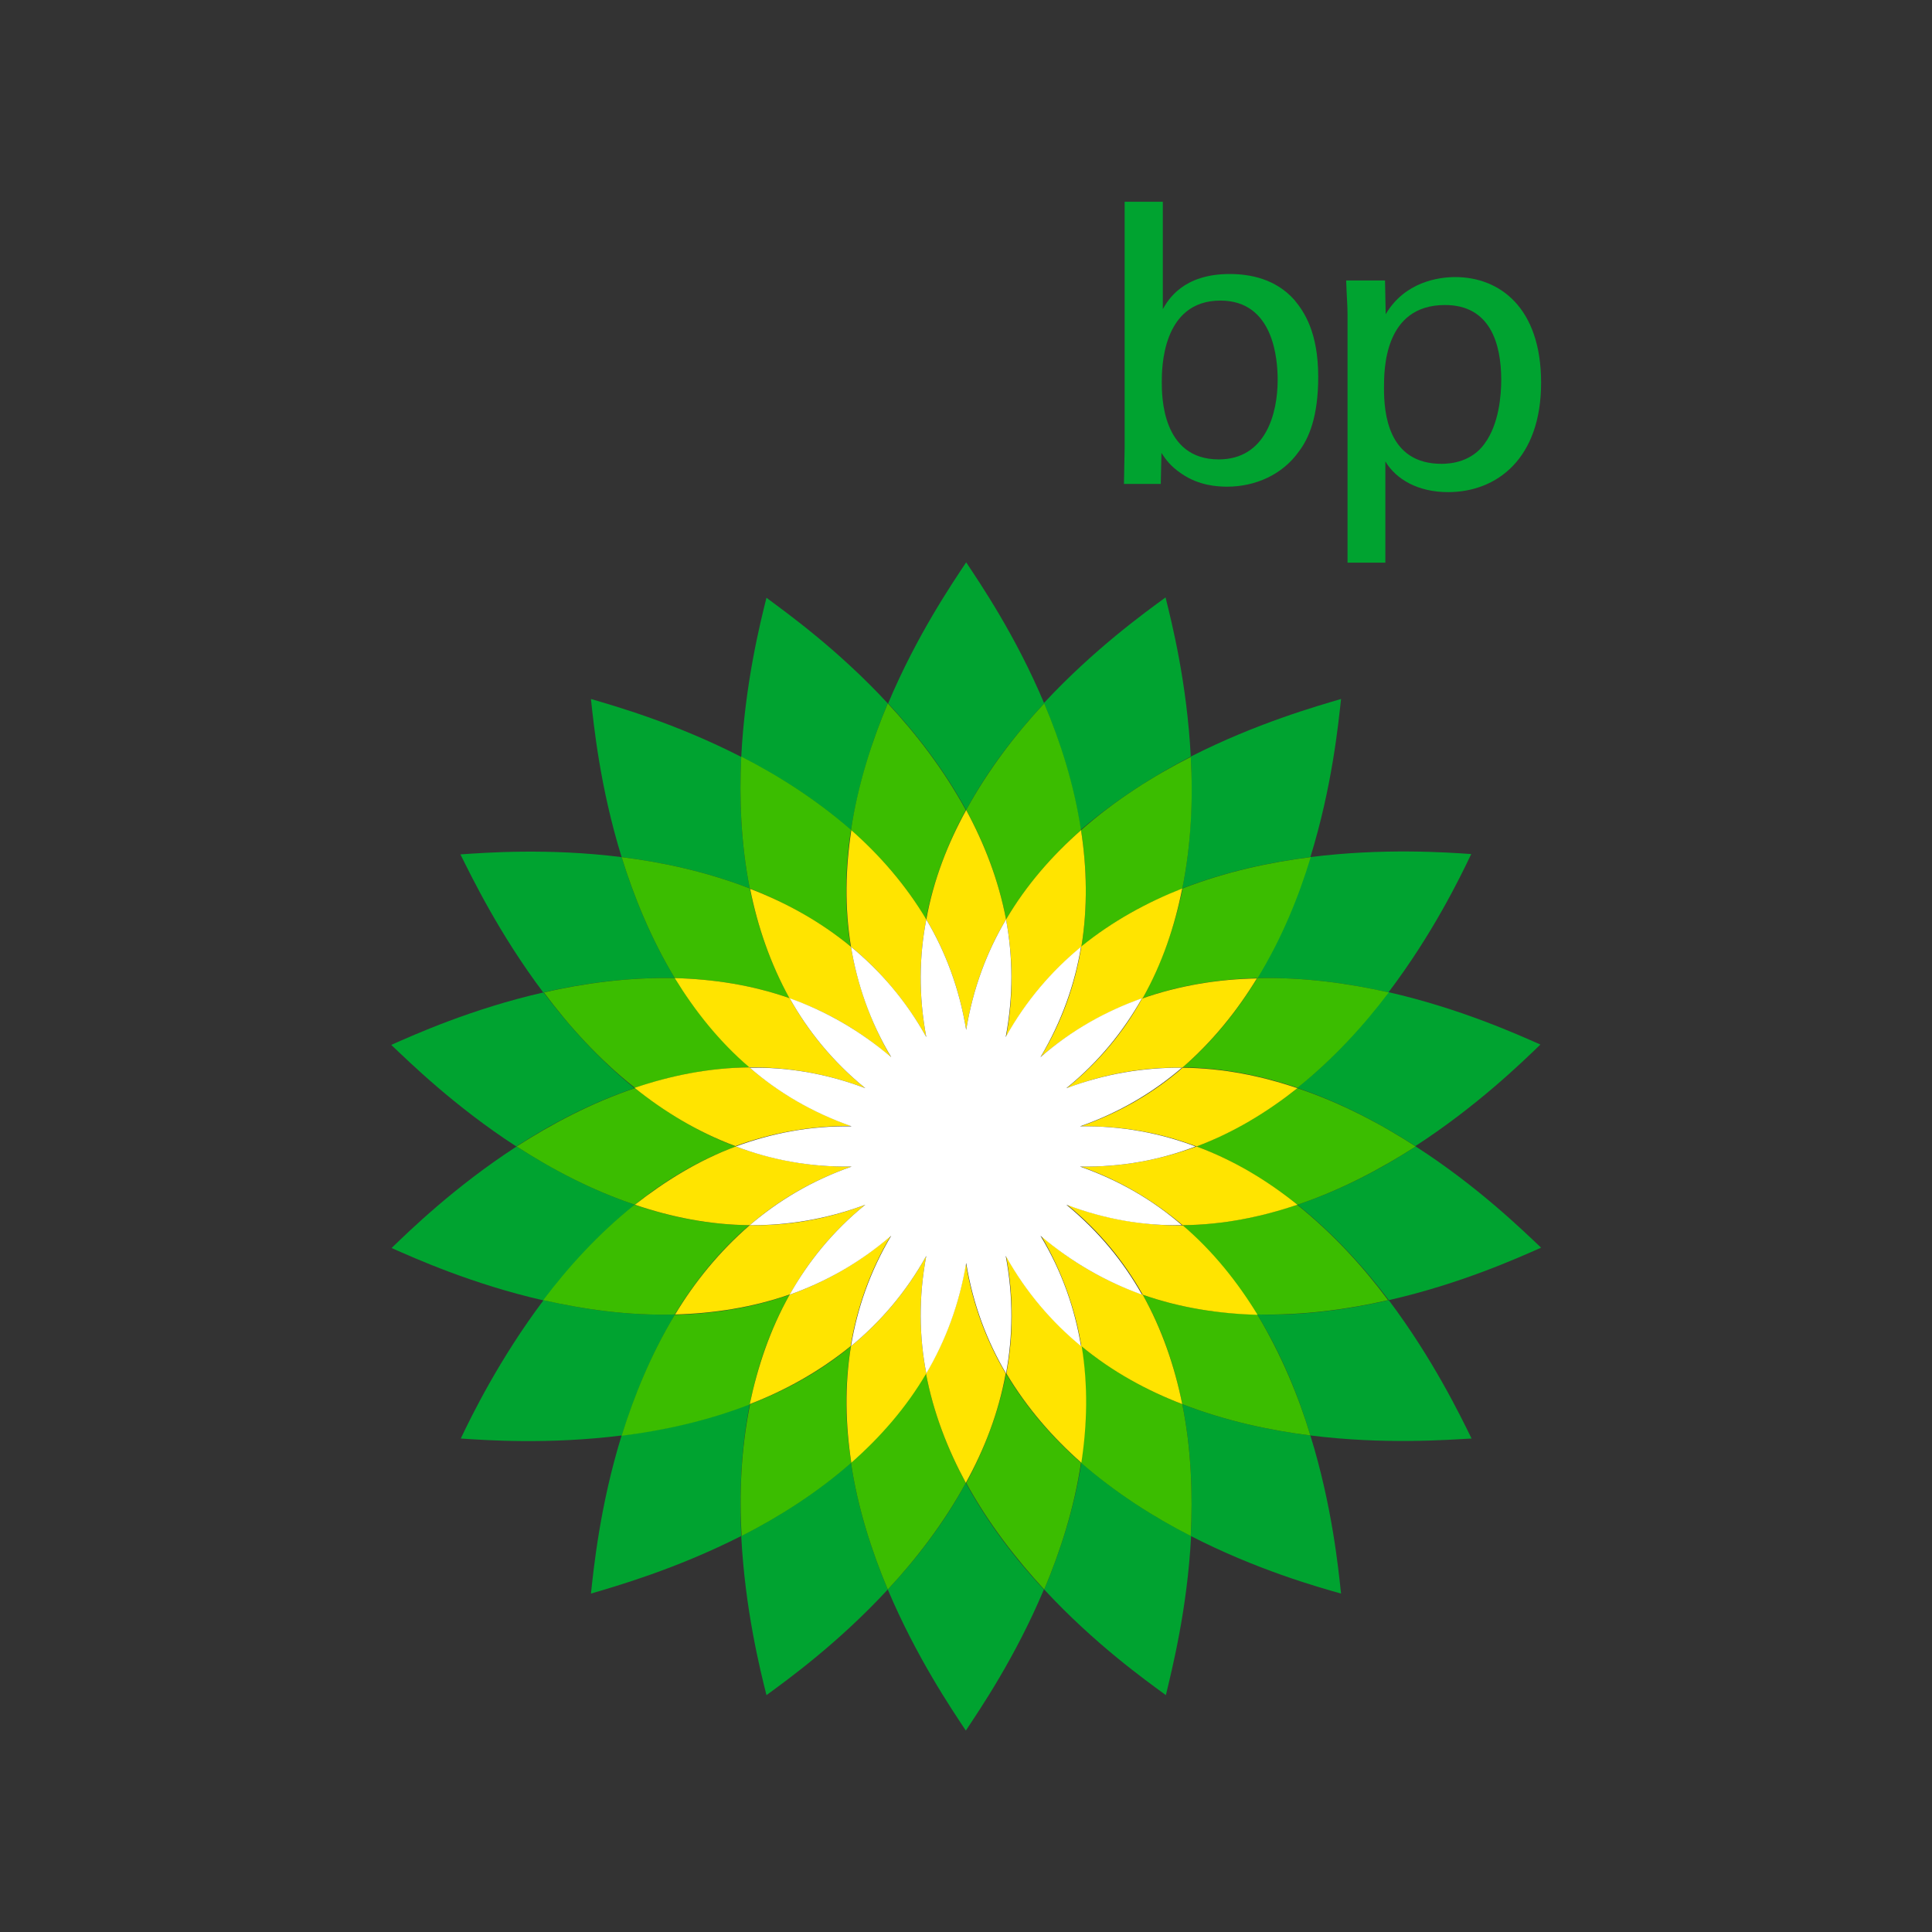 <?xml version="1.0" encoding="UTF-8"?> <!-- Generator: Adobe Illustrator 24.1.2, SVG Export Plug-In . SVG Version: 6.00 Build 0) --> <svg xmlns:svg="http://www.w3.org/2000/svg" xmlns="http://www.w3.org/2000/svg" xmlns:xlink="http://www.w3.org/1999/xlink" id="Layer_1" x="0px" y="0px" viewBox="0 0 566.9 566.9" style="enable-background:new 0 0 566.9 566.9;" xml:space="preserve"><rect x="0" y="0" width="566.9" height="566.9" fill="#333333" stroke="none"/> <style type="text/css"> .st0{fill-rule:evenodd;clip-rule:evenodd;fill:#00A330;} .st1{fill:#00A330;} .st2{fill-rule:evenodd;clip-rule:evenodd;fill:#3BBD00;} .st3{fill-rule:evenodd;clip-rule:evenodd;fill:#FFE400;} .st4{fill-rule:evenodd;clip-rule:evenodd;fill:#FFFFFF;} </style> <g id="g3"> <path id="path5" class="st0" d="M306.4,206.4c-8.4-20-18.8-35.2-22.9-41.4c-4.1,6.2-14.5,21.4-22.9,41.4 c8.3,8.9,16.4,19.4,22.9,31.3C289.9,225.8,298.1,215.3,306.4,206.4"></path> <path id="path7" class="st0" d="M260.5,466.4c8.4,19.9,18.8,35.2,22.9,41.4c4.1-6.2,14.5-21.4,22.9-41.4 c-8.3-8.9-16.4-19.4-22.9-31.3C277,447,268.8,457.5,260.5,466.4"></path> <path id="path9" class="st0" d="M260.5,206.4c-14.7-15.9-29.7-26.6-35.6-31c-1.8,7.2-6.3,25.1-7.4,46.7 c10.8,5.5,22.1,12.6,32.2,21.5C251.8,230.2,255.8,217.6,260.5,206.4"></path> <path id="path11" class="st0" d="M306.4,466.4c14.7,15.9,29.7,26.6,35.7,31c1.7-7.2,6.3-25.1,7.4-46.7 c-10.8-5.5-22.1-12.6-32.2-21.5C315.2,442.6,311.1,455.2,306.4,466.4"></path> <path id="path13" class="st0" d="M217.5,222.1c-19.3-9.9-37-14.9-44.1-17c0.8,7.4,2.6,25.7,9,46.4c12,1.5,25,4.3,37.6,9.2 C217.4,247.5,216.9,234.2,217.5,222.1"></path> <path id="path15" class="st0" d="M349.4,450.7c19.3,9.9,37,14.9,44.1,16.9c-0.8-7.4-2.6-25.7-9-46.4c-12-1.5-25-4.3-37.6-9.2 C349.6,425.3,350,438.6,349.4,450.7"></path> <path id="path17" class="st0" d="M198,287c-7-11.6-12-23.9-15.6-35.5c-21.5-2.7-39.9-1.3-47.3-0.8c3.3,6.6,11.3,23.2,24.3,40.5 C171.3,288.5,184.5,286.7,198,287"></path> <path id="path19" class="st0" d="M368.9,385.7c7.1,11.6,12.1,23.9,15.6,35.5c21.5,2.7,39.9,1.3,47.3,0.9 c-3.3-6.7-11.3-23.3-24.3-40.6C395.6,384.2,382.5,386.1,368.9,385.7"></path> <path id="path21" class="st0" d="M159.5,291.2c-21.1,4.8-37.9,12.4-44.7,15.4c5.4,5.1,18.5,18,36.7,29.8 c10.2-6.6,21.9-12.8,34.7-17.1C175.7,310.8,166.8,300.9,159.5,291.2"></path> <path id="path23" class="st0" d="M415.4,336.4c-10.2,6.6-21.9,12.8-34.7,17.1c10.6,8.5,19.5,18.3,26.8,28 c21.1-4.8,37.9-12.4,44.7-15.4C446.8,361,433.6,348.1,415.4,336.4"></path> <path id="path25" class="st0" d="M186.3,353.5c-12.8-4.3-24.6-10.6-34.7-17.1c-18.2,11.8-31.4,24.7-36.7,29.8 c6.8,3,23.6,10.6,44.7,15.4C166.8,371.9,175.7,362,186.3,353.5"></path> <path id="path27" class="st0" d="M380.6,319.2c12.8,4.3,24.6,10.6,34.7,17.1c18.2-11.8,31.4-24.7,36.7-29.8 c-6.8-3-23.6-10.6-44.7-15.4C400.1,300.9,391.2,310.8,380.6,319.2"></path> <path id="path29" class="st0" d="M159.5,381.5c-13,17.3-21.1,33.9-24.3,40.6c7.4,0.5,25.8,1.8,47.3-0.9 c3.6-11.6,8.6-23.9,15.6-35.5C184.5,386.1,171.3,384.2,159.5,381.5"></path> <path id="path31" class="st0" d="M407.4,291.2c13.1-17.3,21.1-33.9,24.3-40.6c-7.4-0.5-25.8-1.8-47.3,0.9 c-3.5,11.6-8.6,23.9-15.6,35.5C382.5,286.7,395.6,288.5,407.4,291.2"></path> <path id="path33" class="st0" d="M220,412c-12.6,4.9-25.6,7.7-37.6,9.2c-6.4,20.7-8.2,39.1-9,46.4c7.1-2.1,24.8-7.1,44.1-16.9 C216.9,438.6,217.4,425.3,220,412"></path> <path id="path35" class="st0" d="M346.9,260.7c12.6-4.9,25.6-7.7,37.6-9.2c6.4-20.7,8.2-39.1,9-46.4c-7.1,2.1-24.8,7.1-44.1,16.9 C350,234.2,349.6,247.4,346.9,260.7"></path> <path id="path37" class="st0" d="M217.5,450.7c1.1,21.6,5.6,39.5,7.4,46.7c6-4.4,20.9-15.1,35.6-31c-4.7-11.2-8.8-23.8-10.8-37.2 C239.6,438.1,228.3,445.2,217.5,450.7"></path> <path id="path39" class="st0" d="M349.4,222c-1.1-21.6-5.6-39.5-7.4-46.7c-6,4.4-20.9,15.1-35.7,31c4.7,11.2,8.8,23.8,10.8,37.2 C327.4,234.7,338.6,227.6,349.4,222"></path> <path id="path41" class="st1" d="M341.2,59.2H330v72.1l-0.2,10.7h10.8l0.2-9.1c1.2,1.8,2.5,3.8,5.9,6.1c5.1,3.5,10.5,3.8,13.4,3.8 c8.2,0,16.2-3.5,21-10.3c3-3.9,5.7-10.3,5.7-21.9c0-13.1-4.1-19.1-7-22.6c-5.5-6.2-13-7.6-19-7.6c-13.6,0-18,7.5-19.6,10.3V59.2 M374.9,111.5c0,9.8-3.5,23.3-17.3,23.3c-16.7,0-16.7-18.7-16.7-22.7c0-3.8,0-23.9,17.2-23.9C373.8,88.2,374.9,105.5,374.9,111.5z"></path> <path id="path43" class="st1" d="M395.4,165.1h11.1v-29.7c3.2,5.3,9.6,9,18.4,9c14.3,0,27.3-9.8,27.3-32.1c0-22.2-12.3-31-25.2-31 c-4.9,0-14.8,1.4-20.4,10.9l-0.2-9.9H395c0.2,5.7,0.4,7.2,0.4,9.8V165.1 M406.1,113.9c0-5.4,0-24.4,17.9-24.4 c13.2,0,16.5,11.2,16.5,22c0,4.3-0.6,12.9-4.9,18.7c-3.8,5.3-9.8,5.9-12.6,5.9C407.2,136.1,406.1,121.1,406.1,113.9z"></path> <path id="path45" class="st2" d="M271.7,269.8c2.2-11.6,6.4-22.3,11.7-32.1c-6.5-11.9-14.6-22.4-22.9-31.3 c-4.7,11.2-8.8,23.8-10.8,37.2C258.1,251,265.8,259.6,271.7,269.8"></path> <path id="path47" class="st2" d="M295.2,403c-2.2,11.6-6.4,22.3-11.7,32.1c6.5,11.9,14.7,22.4,22.9,31.3 c4.7-11.2,8.8-23.8,10.8-37.2C308.8,421.8,301.2,413.1,295.2,403"></path> <path id="path49" class="st2" d="M220,260.7c10.4,4.1,20.5,9.6,29.6,17c-1.9-11.6-1.6-23.2,0.1-34.2c-10.2-8.9-21.4-16-32.2-21.5 C216.9,234.2,217.4,247.5,220,260.7"></path> <path id="path51" class="st2" d="M346.9,412c-10.4-4-20.5-9.6-29.6-17c1.9,11.6,1.6,23.1-0.1,34.2c10.2,8.9,21.4,16,32.2,21.5 C350,438.6,349.6,425.3,346.9,412"></path> <path id="path53" class="st2" d="M231.7,292.9c-5.8-10.3-9.4-21.2-11.7-32.2c-12.6-4.9-25.6-7.7-37.6-9.2 c3.6,11.6,8.6,23.9,15.6,35.5C209.2,287.3,220.6,289,231.7,292.9"></path> <path id="path55" class="st2" d="M335.3,379.9c5.8,10.3,9.4,21.2,11.6,32.1c12.6,4.9,25.6,7.7,37.6,9.2 c-3.5-11.6-8.6-23.9-15.6-35.5C357.8,385.5,346.4,383.8,335.3,379.9"></path> <path id="path57" class="st2" d="M186.3,319.2c10.6-3.6,21.9-5.9,33.7-6c-8.9-7.7-16.2-16.7-21.9-26.2c-13.5-0.3-26.7,1.5-38.5,4.2 C166.8,300.9,175.7,310.8,186.3,319.2"></path> <path id="path59" class="st2" d="M380.6,353.5c-10.6,3.6-21.9,5.9-33.7,6c8.9,7.7,16.1,16.7,21.9,26.2c13.6,0.3,26.7-1.5,38.5-4.2 C400.1,371.8,391.2,362,380.6,353.5"></path> <path id="path61" class="st2" d="M215.9,336.4c-11-4.1-20.8-10.2-29.6-17.1c-12.8,4.3-24.6,10.6-34.7,17.1 c10.2,6.6,21.9,12.8,34.7,17.1C195,346.5,204.8,340.5,215.9,336.4"></path> <path id="path63" class="st2" d="M351.1,336.4c11,4.1,20.9,10.2,29.6,17.1c12.8-4.3,24.6-10.6,34.7-17.1 c-10.2-6.6-21.9-12.8-34.7-17.1C371.9,326.2,362.1,332.2,351.1,336.4"></path> <path id="path65" class="st2" d="M198,385.7c5.8-9.5,13-18.6,21.9-26.2c-11.8-0.1-23.1-2.4-33.7-6c-10.6,8.5-19.5,18.3-26.8,28 C171.3,384.2,184.5,386.1,198,385.7"></path> <path id="path67" class="st2" d="M368.9,287c-5.8,9.5-13,18.6-21.9,26.2c11.8,0.1,23.1,2.4,33.7,6c10.6-8.5,19.5-18.3,26.8-28 C395.6,288.5,382.5,286.7,368.9,287"></path> <path id="path69" class="st2" d="M231.7,379.9c-11.1,3.9-22.5,5.6-33.7,5.9c-7,11.6-12,23.9-15.6,35.5c12-1.5,25-4.3,37.6-9.2 C222.2,401.1,225.9,390.1,231.7,379.9"></path> <path id="path71" class="st2" d="M335.3,292.9c11.1-3.9,22.5-5.6,33.7-5.9c7.1-11.6,12.1-23.9,15.6-35.5c-12,1.5-25,4.3-37.6,9.2 C344.7,271.7,341,282.6,335.3,292.9"></path> <path id="path73" class="st2" d="M271.7,403c-6,10.1-13.6,18.8-22,26.2c2,13.4,6.1,26,10.8,37.2c8.3-8.9,16.4-19.4,22.9-31.3 C278.1,425.3,273.9,414.6,271.7,403"></path> <path id="path75" class="st2" d="M249.7,395c-9.1,7.5-19.2,13-29.6,17c-2.7,13.3-3.2,26.6-2.5,38.7c10.8-5.5,22.1-12.6,32.2-21.5 C248,418.1,247.7,406.6,249.7,395"></path> <path id="path77" class="st2" d="M295.2,269.8c6-10.1,13.6-18.8,22-26.2c-2-13.4-6.1-26.1-10.8-37.2c-8.3,8.9-16.4,19.4-22.9,31.3 C288.8,247.4,293,258.2,295.2,269.8"></path> <path id="path79" class="st2" d="M317.3,277.8c9.1-7.5,19.2-13,29.6-17c2.7-13.3,3.2-26.6,2.5-38.7c-10.8,5.5-22.1,12.6-32.2,21.5 C318.9,254.6,319.2,266.2,317.3,277.8"></path> <path id="path81" class="st3" d="M271.8,304.3c-2.3-12.2-2.1-23.7,0-34.5c-6-10.1-13.6-18.8-22-26.2c-1.7,11.1-2,22.6-0.1,34.2 C258.2,284.8,265.7,293.5,271.8,304.3"></path> <path id="path83" class="st3" d="M295.2,368.5c2.3,12.1,2.1,23.7,0.1,34.5c6,10.1,13.6,18.8,22,26.2c1.7-11.1,2-22.6,0.1-34.2 C308.8,388,301.2,379.3,295.2,368.5"></path> <path id="path85" class="st3" d="M249.7,277.8c-9.1-7.5-19.2-13-29.6-17c2.2,11,5.9,21.9,11.6,32.2c10.4,3.6,20.4,9.2,29.8,17.3 C255.2,299.5,251.5,288.6,249.7,277.8"></path> <path id="path87" class="st3" d="M317.3,395c9.1,7.5,19.2,13,29.6,17c-2.2-10.9-5.9-21.9-11.6-32.1c-10.4-3.7-20.5-9.2-29.8-17.3 C311.7,373.2,315.5,384.1,317.3,395"></path> <path id="path89" class="st3" d="M253.9,319.3c-9.6-7.8-16.8-16.8-22.2-26.4c-11.1-3.9-22.5-5.6-33.7-5.9 c5.8,9.5,13,18.6,21.9,26.2C230.9,313.1,242.3,314.9,253.9,319.3"></path> <path id="path91" class="st3" d="M313.1,353.5c9.6,7.8,16.8,16.8,22.2,26.4c11.1,3.9,22.5,5.6,33.7,5.9c-5.8-9.5-13-18.6-21.9-26.2 C336,359.6,324.6,357.9,313.1,353.5"></path> <path id="path93" class="st3" d="M249.8,330.4c-11.7-4.1-21.5-10-29.9-17.2c-11.8,0.1-23.1,2.4-33.7,6c8.7,7,18.6,13,29.6,17.1 C226.2,332.5,237.5,330.3,249.8,330.4"></path> <path id="path95" class="st3" d="M317.1,342.3c11.7,4.1,21.5,10.1,29.9,17.2c11.8-0.1,23.1-2.4,33.7-6c-8.7-7-18.5-13-29.6-17.1 C340.8,340.2,329.5,342.5,317.1,342.3"></path> <path id="path97" class="st3" d="M215.9,336.4c-11,4.1-20.8,10.2-29.6,17.1c10.6,3.6,21.9,5.9,33.7,6c8.3-7.2,18.2-13.1,29.9-17.2 C237.5,342.5,226.2,340.2,215.9,336.4"></path> <path id="path99" class="st3" d="M351.1,336.4c11-4.1,20.9-10.2,29.6-17.1c-10.6-3.6-21.9-5.9-33.7-6c-8.3,7.2-18.2,13.1-29.9,17.2 C329.5,330.3,340.8,332.5,351.1,336.4"></path> <path id="path101" class="st3" d="M253.9,353.5c-11.6,4.4-23,6.2-33.9,6c-8.9,7.7-16.2,16.7-21.9,26.2c11.1-0.3,22.6-2,33.7-5.9 C237.1,370.3,244.3,361.3,253.9,353.5"></path> <path id="path103" class="st3" d="M313,319.3c11.6-4.4,23-6.2,33.9-6c8.9-7.7,16.1-16.7,21.9-26.2c-11.1,0.2-22.6,2-33.7,5.9 C329.9,302.5,322.6,311.5,313,319.3"></path> <path id="path105" class="st3" d="M271.7,403c2.2,11.6,6.4,22.3,11.7,32.1c5.4-9.8,9.6-20.5,11.7-32.1c-5.6-9.5-9.7-20.2-11.7-32.4 C281.5,382.8,277.3,393.5,271.7,403"></path> <path id="path107" class="st3" d="M271.8,368.5c-6,10.8-13.6,19.5-22.1,26.5c-1.9,11.6-1.6,23.1,0.1,34.2c8.4-7.4,16-16,22-26.2 C269.7,392.2,269.5,380.6,271.8,368.5"></path> <path id="path109" class="st3" d="M231.7,379.9c-5.8,10.3-9.4,21.2-11.7,32.1c10.4-4,20.5-9.6,29.6-17c1.8-10.9,5.5-21.8,11.8-32.4 C252.1,370.6,242.1,376.2,231.7,379.9"></path> <path id="path111" class="st3" d="M295.2,269.8c-2.2-11.6-6.4-22.3-11.7-32.1c-5.4,9.8-9.6,20.5-11.7,32.1 c5.6,9.4,9.7,20.2,11.7,32.4C285.5,290,289.6,279.2,295.2,269.8"></path> <path id="path113" class="st3" d="M295.2,304.3c6-10.8,13.6-19.5,22.1-26.5c1.9-11.6,1.6-23.2-0.1-34.2c-8.4,7.4-16,16-22,26.2 C297.2,280.6,297.5,292.1,295.2,304.3"></path> <path id="path115" class="st3" d="M335.3,292.9c5.8-10.3,9.4-21.2,11.6-32.2c-10.4,4.1-20.5,9.6-29.6,17 c-1.8,10.9-5.5,21.8-11.9,32.4C314.8,302.1,324.9,296.6,335.3,292.9"></path> <path id="path117" class="st4" d="M271.8,304.3c-6-10.8-13.6-19.5-22.1-26.5c1.8,10.9,5.5,21.8,11.8,32.4 c-9.4-8-19.4-13.6-29.8-17.3c5.4,9.6,12.6,18.6,22.2,26.4c-11.6-4.4-23-6.2-33.9-6c8.3,7.2,18.2,13.1,29.9,17.2 c-12.4-0.2-23.7,2.1-34,5.9c10.3,3.9,21.6,6.1,34,5.9c-11.7,4.1-21.5,10-29.9,17.2c11,0.1,22.4-1.7,33.9-6 c-9.6,7.8-16.8,16.8-22.2,26.4c10.4-3.7,20.4-9.2,29.8-17.3c-6.3,10.6-10,21.5-11.8,32.4c8.5-7,16.1-15.7,22.1-26.5 c-2.3,12.1-2.1,23.7,0,34.5c5.6-9.5,9.7-20.2,11.7-32.4c2,12.2,6.1,22.9,11.7,32.4c2-10.8,2.2-22.4-0.1-34.5 c6,10.8,13.6,19.5,22.1,26.5c-1.8-10.9-5.5-21.8-11.9-32.4c9.4,8,19.5,13.6,29.8,17.3c-5.4-9.6-12.6-18.5-22.2-26.4 c11.6,4.4,22.9,6.2,33.9,6c-8.3-7.2-18.2-13.1-29.9-17.2c12.4,0.2,23.7-2,33.9-5.9c-10.3-3.9-21.6-6.1-33.9-5.9 c11.7-4.1,21.5-10,29.9-17.2c-11-0.1-22.4,1.7-33.9,6c9.6-7.8,16.8-16.8,22.2-26.4c-10.4,3.7-20.5,9.2-29.8,17.3 c6.3-10.6,10.1-21.5,11.9-32.4c-8.5,7-16.1,15.7-22.1,26.5c2.3-12.2,2.1-23.7,0.1-34.5c-5.6,9.4-9.7,20.2-11.7,32.4 c-2-12.2-6.1-23-11.7-32.4C269.7,280.6,269.5,292.1,271.8,304.3"></path> </g> </svg> 